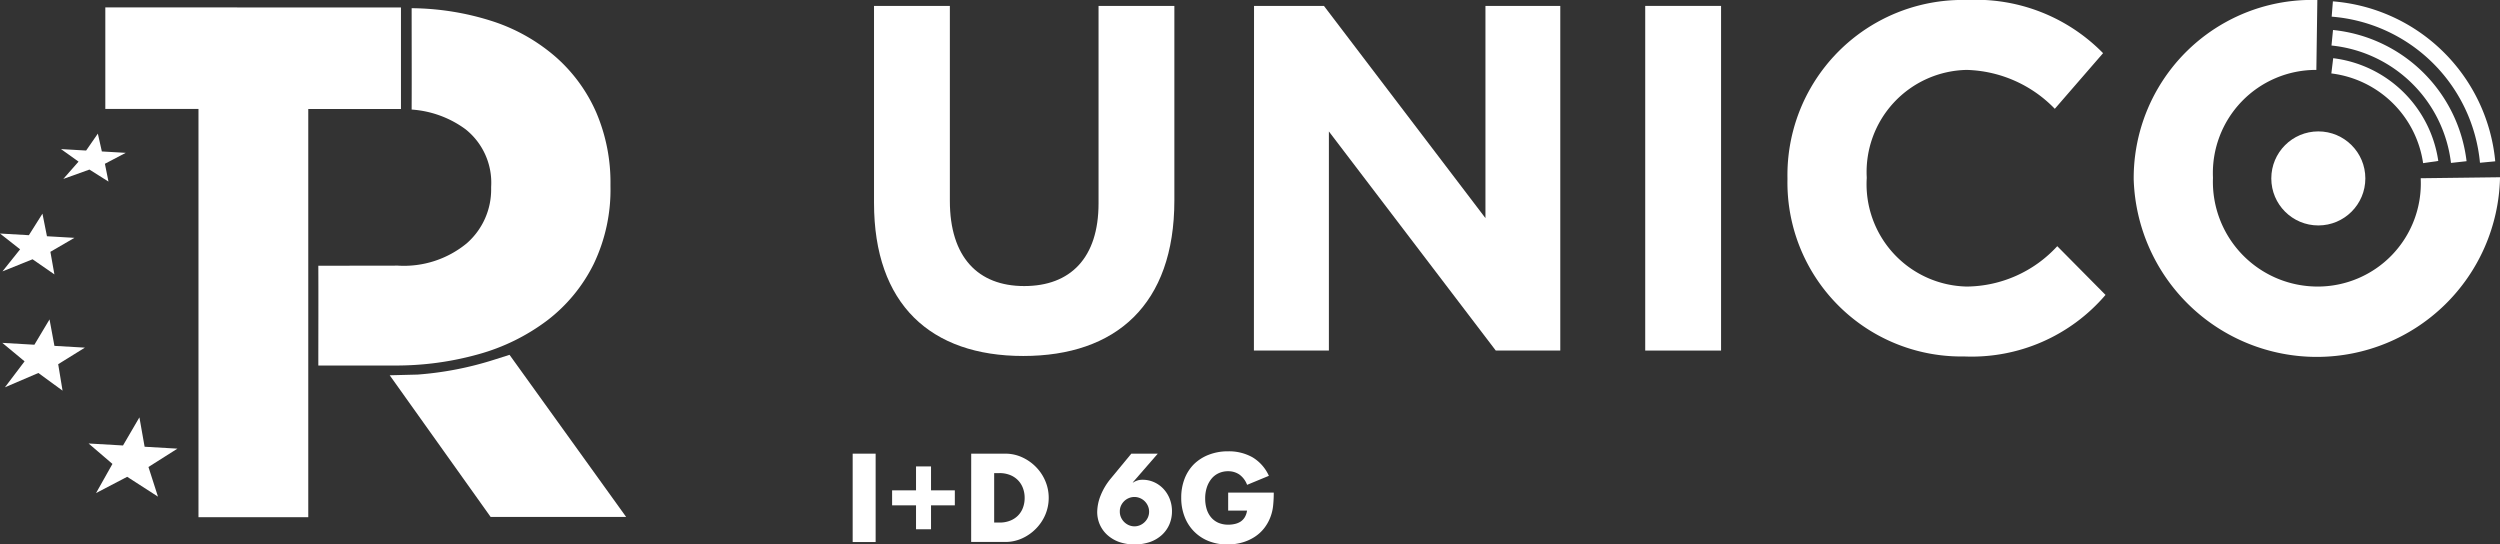 <?xml version="1.0" encoding="UTF-8"?> <svg xmlns="http://www.w3.org/2000/svg" width="106.7" height="23.239" viewBox="0 0 106.7 23.239"><rect x="0" y="0" width="106.7" height="23.239" fill="#333333" stroke="none"/><g id="Grupo_44" data-name="Grupo 44" transform="translate(-1049.818 -998.525)"><g id="Grupo_27" data-name="Grupo 27"><g id="Grupo_20" data-name="Grupo 20"><path id="Trazado_121" data-name="Trazado 121" d="M1066.931,998.845v4.333h-3.956V1020.6h-4.686v-17.427h-3.976v-4.333Z" fill="#fff"></path></g><g id="Grupo_21" data-name="Grupo 21"><path id="Trazado_122" data-name="Trazado 122" d="M1071.565,1013.669l-.655.208a14.181,14.181,0,0,1-3.269.635l-1.19.03,4.307,6.045h5.783Z" fill="#fff"></path></g><g id="Grupo_22" data-name="Grupo 22"><path id="Trazado_123" data-name="Trazado 123" d="M1057.39,1017.673l-1.4-.081-.222-1.254-.7,1.2-1.469-.085,1.018.872-.7,1.244,1.329-.694,1.314.847-.406-1.265Z" fill="#fff"></path></g><g id="Grupo_23" data-name="Grupo 23"><path id="Trazado_124" data-name="Trazado 124" d="M1053.441,1013.362l-1.3-.075-.209-1.13-.646,1.081-1.369-.079.95.788-.839,1.108,1.428-.611,1.032.754-.186-1.129Z" fill="#fff"></path></g><g id="Grupo_24" data-name="Grupo 24"><path id="Trazado_125" data-name="Trazado 125" d="M1052.994,1008.676l-1.172-.068-.192-.964-.579.919-1.233-.071.858.674-.753.942,1.285-.517.932.645-.171-.963Z" fill="#fff"></path></g><g id="Grupo_25" data-name="Grupo 25"><path id="Trazado_126" data-name="Trazado 126" d="M1055.184,1005.048l-1.019-.059-.171-.761-.5.722-1.073-.062.749.535-.65.739,1.115-.4.813.513-.153-.76Z" fill="#fff"></path></g><g id="Grupo_26" data-name="Grupo 26"><path id="Trazado_127" data-name="Trazado 127" d="M1075.273,1003.341a6.749,6.749,0,0,0-1.731-2.38,7.748,7.748,0,0,0-2.742-1.541,11.543,11.543,0,0,0-3.413-.545c0,1.446.007,2.871,0,4.326a4.381,4.381,0,0,1,2.3.841,2.91,2.91,0,0,1,1.093,2.458v.062a3.047,3.047,0,0,1-1.044,2.35,4.214,4.214,0,0,1-2.938.95l-3.394.005c.007,1.43,0,2.832,0,4.258h3.231a13.015,13.015,0,0,0,3.607-.482,8.729,8.729,0,0,0,2.938-1.447,6.851,6.851,0,0,0,1.975-2.4,7.33,7.33,0,0,0,.718-3.33v-.062A7.6,7.6,0,0,0,1075.273,1003.341Z" fill="#fff"></path></g></g><g id="Grupo_33" data-name="Grupo 33"><g id="Grupo_28" data-name="Grupo 28"><path id="Trazado_128" data-name="Trazado 128" d="M1087.121,1007.183v-8.406h3.237v8.322c0,2.4,1.2,3.635,3.173,3.635s3.173-1.2,3.173-3.53v-8.427h3.236v8.3c0,4.456-2.5,6.641-6.451,6.641S1087.121,1011.512,1087.121,1007.183Z" fill="#fff"></path></g><g id="Grupo_29" data-name="Grupo 29"><path id="Trazado_129" data-name="Trazado 129" d="M1103.34,998.777h2.984l6.893,9.057v-9.057h3.194v14.71h-2.753l-7.123-9.352v9.352h-3.2Z" fill="#fff"></path></g><g id="Grupo_30" data-name="Grupo 30"><path id="Trazado_130" data-name="Trazado 130" d="M1120.036,998.777h3.237v14.71h-3.237Z" fill="#fff"></path></g><g id="Grupo_31" data-name="Grupo 31"><path id="Trazado_131" data-name="Trazado 131" d="M1126.107,1006.174v-.042a7.475,7.475,0,0,1,7.67-7.607,7.589,7.589,0,0,1,5.8,2.269l-2.06,2.375a5.426,5.426,0,0,0-3.761-1.66,4.358,4.358,0,0,0-4.266,4.581v.042a4.369,4.369,0,0,0,4.266,4.623,5.305,5.305,0,0,0,3.866-1.723l2.06,2.08a7.519,7.519,0,0,1-6.031,2.627A7.424,7.424,0,0,1,1126.107,1006.174Z" fill="#fff"></path></g><g id="Grupo_32" data-name="Grupo 32"><path id="Trazado_132" data-name="Trazado 132" d="M1153.135,1006.132v.042a4.4,4.4,0,0,1-4.413,4.581,4.469,4.469,0,0,1-4.455-4.623v-.042a4.4,4.4,0,0,1,4.413-4.581l.042-2.984a7.606,7.606,0,0,0-7.838,7.607v.042a7.82,7.82,0,0,0,15.634-.042v-.042Z" fill="#fff"></path></g></g><g id="Grupo_39" data-name="Grupo 39"><g id="Grupo_34" data-name="Grupo 34"><path id="Trazado_133" data-name="Trazado 133" d="M1087.19,1017.887v3.772h-.98v-3.772Z" fill="#fff"></path></g><g id="Grupo_35" data-name="Grupo 35"><path id="Trazado_134" data-name="Trazado 134" d="M1087.893,1019.453h1.021v-1.021h.64v1.021h1.016v.64h-1.016v1.021h-.64v-1.021h-1.021Z" fill="#fff"></path></g><g id="Grupo_36" data-name="Grupo 36"><path id="Trazado_135" data-name="Trazado 135" d="M1091.269,1017.887h1.45a1.717,1.717,0,0,1,.723.155,1.96,1.96,0,0,1,.59.413,1.9,1.9,0,0,1,.4.6,1.822,1.822,0,0,1,.145.718,1.841,1.841,0,0,1-.142.713,1.912,1.912,0,0,1-.4.6,1.948,1.948,0,0,1-.59.415,1.727,1.727,0,0,1-.728.155h-1.45Zm.98,2.941h.225a1.2,1.2,0,0,0,.455-.08.956.956,0,0,0,.338-.22.932.932,0,0,0,.21-.332,1.183,1.183,0,0,0,.073-.423,1.159,1.159,0,0,0-.075-.42.959.959,0,0,0-.213-.335.972.972,0,0,0-.338-.221,1.207,1.207,0,0,0-.45-.08h-.225Z" fill="#fff"></path></g><g id="Grupo_37" data-name="Grupo 37"><path id="Trazado_136" data-name="Trazado 136" d="M1099.232,1017.887l-1.07,1.231h.02a.756.756,0,0,1,.23-.1.822.822,0,0,1,.16-.017,1.2,1.2,0,0,1,.505.105,1.249,1.249,0,0,1,.4.287,1.336,1.336,0,0,1,.266.428,1.444,1.444,0,0,1,.095.525,1.414,1.414,0,0,1-.11.558,1.318,1.318,0,0,1-.318.45,1.48,1.48,0,0,1-.5.3,2.08,2.08,0,0,1-1.335,0,1.523,1.523,0,0,1-.5-.3,1.308,1.308,0,0,1-.318-.443,1.338,1.338,0,0,1-.11-.538,1.954,1.954,0,0,1,.143-.693,2.681,2.681,0,0,1,.437-.732l.876-1.061Zm-1.62,2.476a.582.582,0,0,0,.05.243.651.651,0,0,0,.332.332.6.6,0,0,0,.486,0,.651.651,0,0,0,.332-.332.613.613,0,0,0,0-.485.644.644,0,0,0-.135-.2.628.628,0,0,0-.2-.135.615.615,0,0,0-.486,0,.628.628,0,0,0-.2.135.644.644,0,0,0-.135.2A.581.581,0,0,0,1097.612,1020.363Z" fill="#fff"></path></g><g id="Grupo_38" data-name="Grupo 38"><path id="Trazado_137" data-name="Trazado 137" d="M1102.236,1019.548h1.946a5.3,5.3,0,0,1-.026.545,1.894,1.894,0,0,1-.1.455,1.82,1.82,0,0,1-.285.523,1.645,1.645,0,0,1-.423.38,1.96,1.96,0,0,1-.532.233,2.307,2.307,0,0,1-.611.08,2.142,2.142,0,0,1-.8-.145,1.8,1.8,0,0,1-1.027-1.038,2.189,2.189,0,0,1-.145-.813,2.216,2.216,0,0,1,.142-.808,1.783,1.783,0,0,1,.405-.628,1.859,1.859,0,0,1,.633-.4,2.241,2.241,0,0,1,.826-.145,2.047,2.047,0,0,1,1.035.255,1.762,1.762,0,0,1,.7.791l-.93.385a.946.946,0,0,0-.338-.446.846.846,0,0,0-.472-.135.952.952,0,0,0-.4.083.862.862,0,0,0-.307.235,1.141,1.141,0,0,0-.2.368,1.5,1.5,0,0,0-.072.48,1.543,1.543,0,0,0,.062.445,1.014,1.014,0,0,0,.188.355.855.855,0,0,0,.31.233,1.053,1.053,0,0,0,.431.082,1.177,1.177,0,0,0,.28-.032.752.752,0,0,0,.242-.1.594.594,0,0,0,.178-.188.745.745,0,0,0,.095-.28h-.805Z" fill="#fff"></path></g></g><g id="Grupo_40" data-name="Grupo 40"><circle id="Elipse_1" data-name="Elipse 1" cx="2.007" cy="2.007" r="2.007" transform="translate(1146.757 1004.133)" fill="#fff"></circle></g><g id="Grupo_41" data-name="Grupo 41"><path id="Trazado_138" data-name="Trazado 138" d="M1153.236,1005.488a4.514,4.514,0,0,0-3.916-3.829l.079-.65a5.17,5.17,0,0,1,4.485,4.385Z" fill="#fff"></path></g><g id="Grupo_42" data-name="Grupo 42"><path id="Trazado_139" data-name="Trazado 139" d="M1154.426,1005.479a5.719,5.719,0,0,0-5.1-5.011l.065-.663a6.387,6.387,0,0,1,5.7,5.6Z" fill="#fff"></path></g><g id="Grupo_43" data-name="Grupo 43"><path id="Trazado_140" data-name="Trazado 140" d="M1155.663,1005.472a6.9,6.9,0,0,0-6.329-6.236l.052-.653a7.557,7.557,0,0,1,6.929,6.827Z" fill="#fff"></path></g></g></svg> 